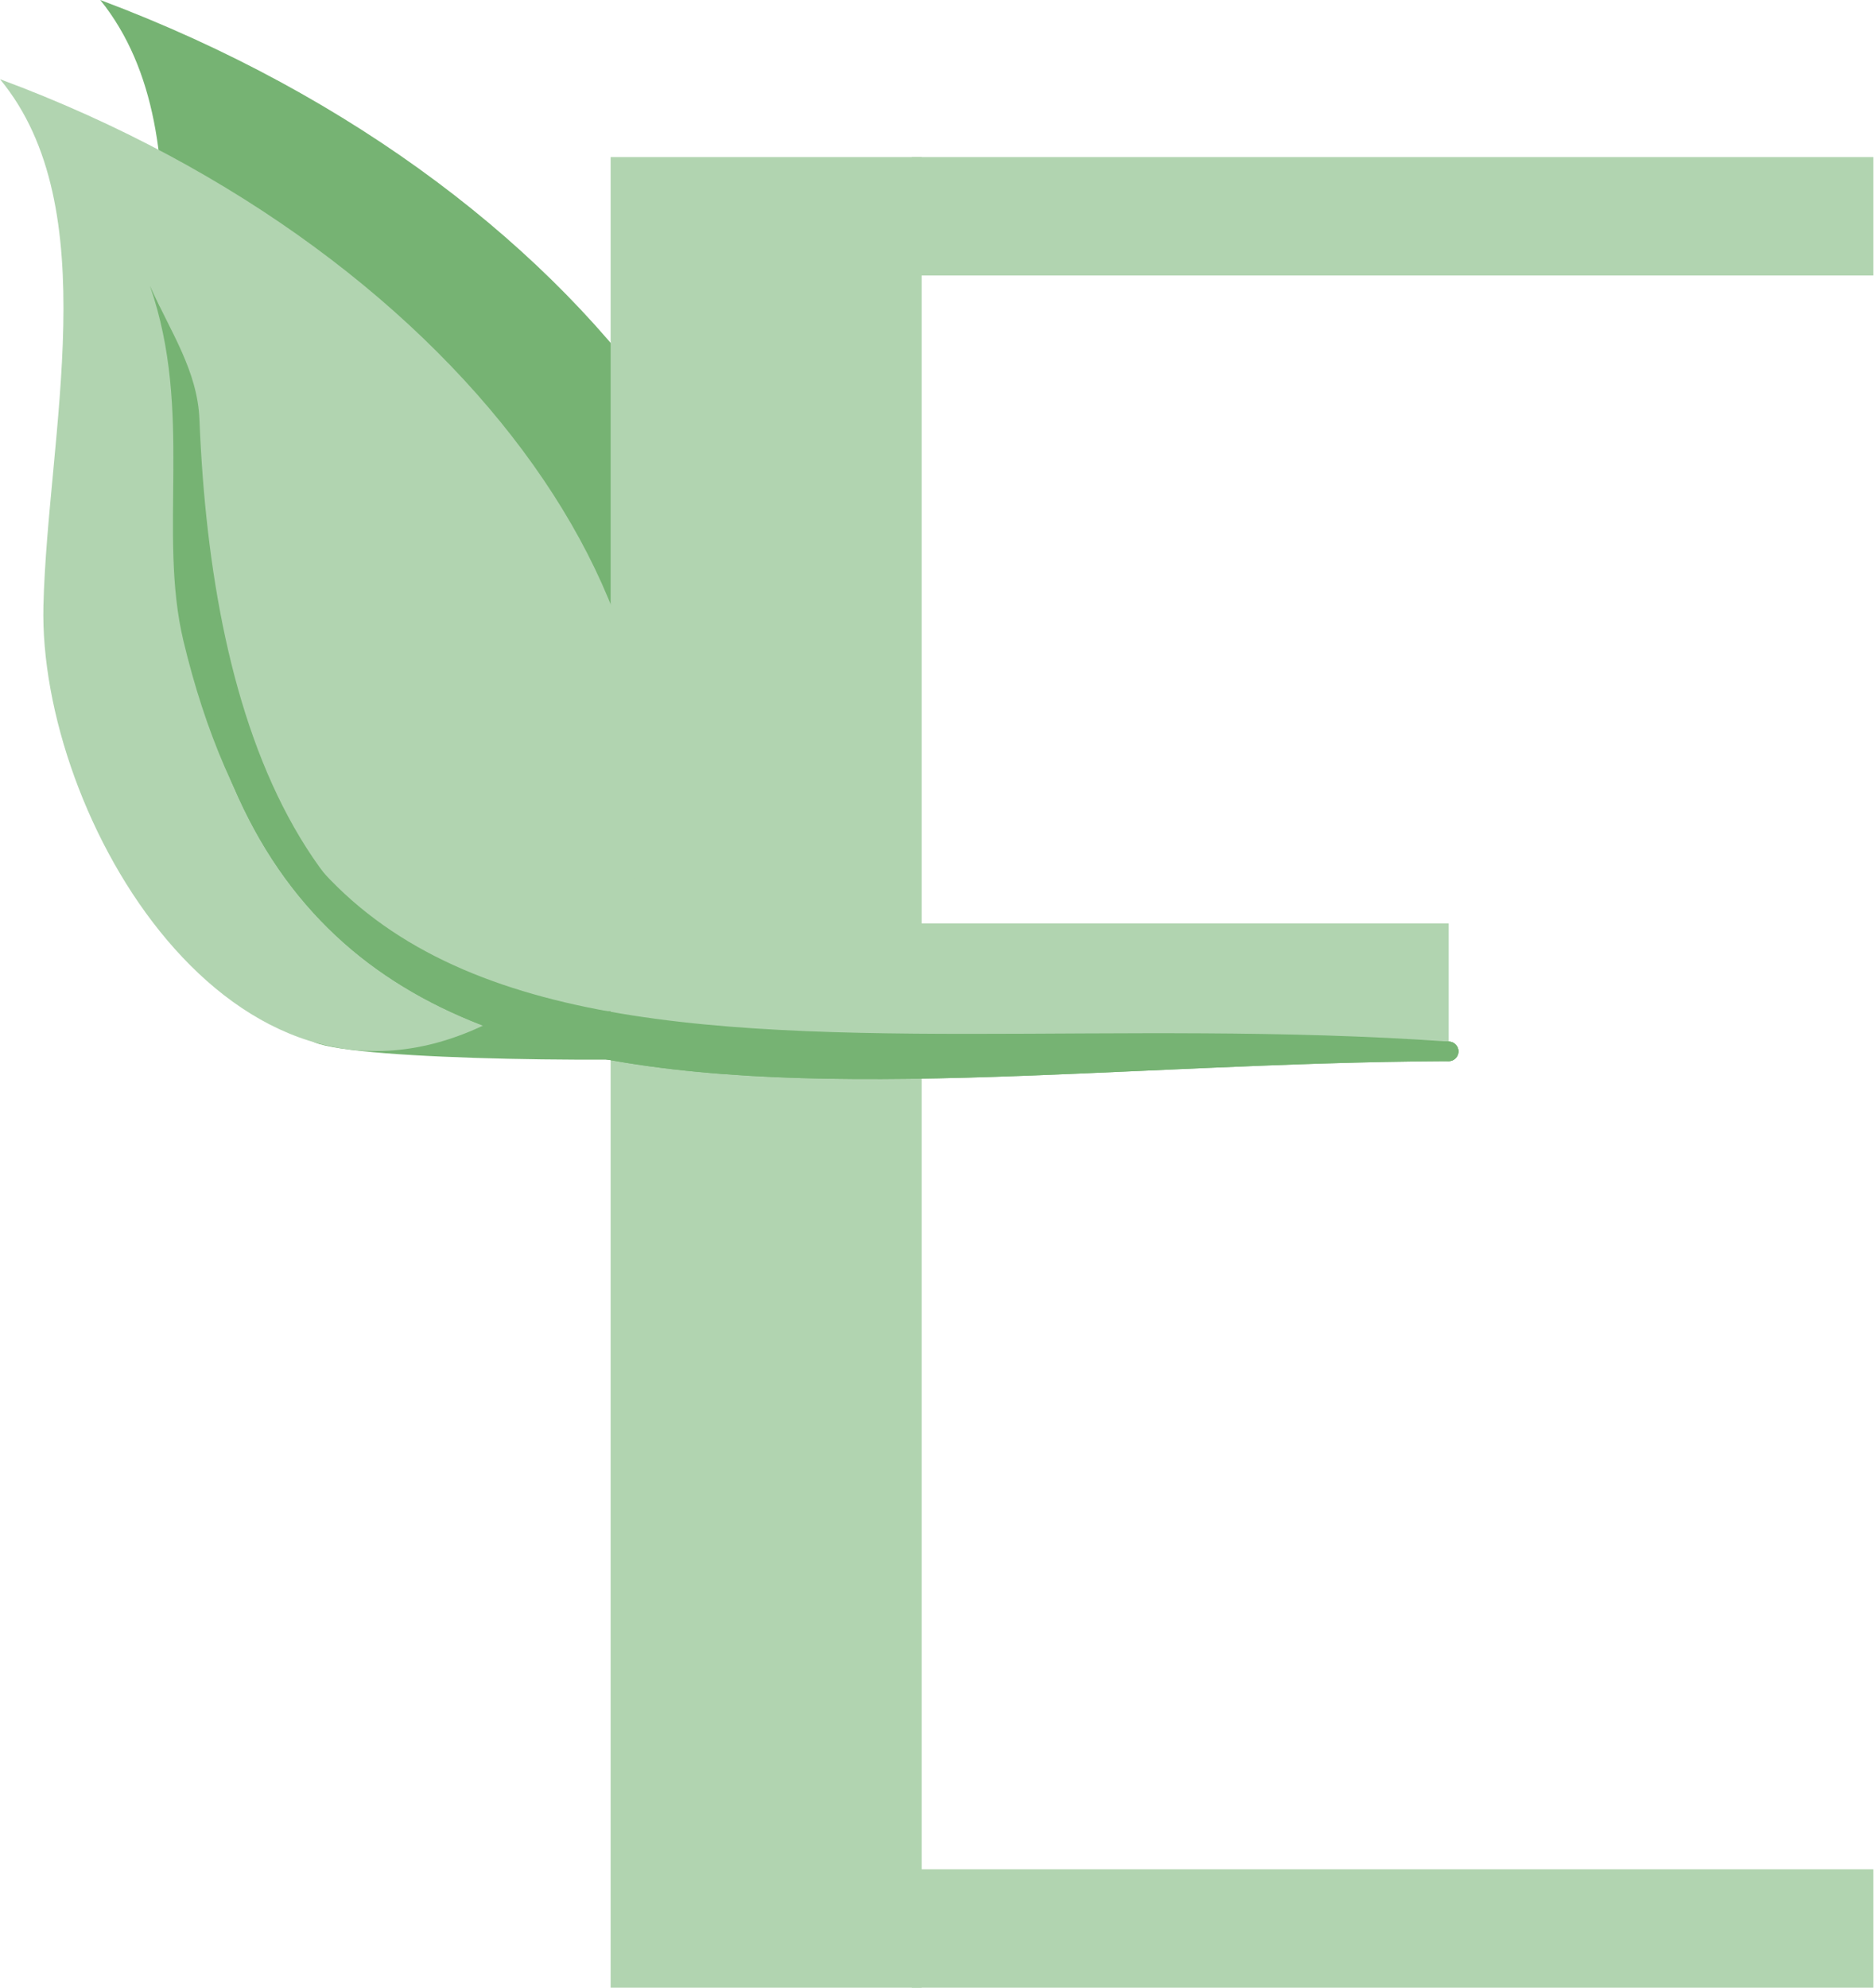 <?xml version="1.0" encoding="UTF-8" standalone="no"?><!DOCTYPE svg PUBLIC "-//W3C//DTD SVG 1.1//EN" "http://www.w3.org/Graphics/SVG/1.1/DTD/svg11.dtd"><svg width="100%" height="100%" viewBox="0 0 799 847" version="1.1" xmlns="http://www.w3.org/2000/svg" xmlns:xlink="http://www.w3.org/1999/xlink" xml:space="preserve" xmlns:serif="http://www.serif.com/" style="fill-rule:evenodd;clip-rule:evenodd;stroke-linecap:round;stroke-linejoin:round;stroke-miterlimit:1.5;"><rect id="Artboard1" x="-706.25" y="-314.583" width="2250" height="2250" style="fill:none;"/><path d="M67.824,133.838c-3.326,-8.987 -4.182,-12.548 -4.182,-12.548" style="fill:#76b373;stroke:#76b373;stroke-width:2.71px;"/><path d="M256.253,433.982c-119.658,56.866 -204.877,-96.114 -199.883,-192.439c4.094,-78.964 34.064,-182.285 -13.64,-241.543c217.538,81.519 335.955,262.221 274.89,390.818c-0.366,0.771 -0.417,4.542 -0.888,6.084l67.09,7.406l-0.954,38.887c-179.432,-3.764 -248.691,-130.81 -252.064,-286.764c-0.486,-22.491 -12.349,-40.362 -21.279,-61.466c18.71,57.814 0.483,113.173 11.185,163.031c17.526,81.644 57.148,147.107 135.543,175.986Z" style="fill:#76b373;"/><rect x="260.215" y="66.919" width="132.531" height="330.673" style="fill:#b1d4b0;"/><rect x="260.215" y="447.781" width="132.531" height="399.029" style="fill:#b1d4b0;"/><rect x="388.564" y="66.919" width="409.747" height="50.45" style="fill:#b1d4b0;"/><rect x="388.564" y="796.359" width="409.747" height="50.45" style="fill:#b1d4b0;"/><path d="M632.025,460.821c-88.417,-0 -178.55,5.186 -266.708,-0.674c-52.409,-3.483 -110.3,-4.677 -157.219,-31.497c-57.394,-32.808 -109.446,-76.365 -148.774,-129.362c-13.09,-17.639 -28.303,-35.692 -37.235,-55.944c-0.933,-2.116 -3.593,-19.549 -5.534,-19.878" style="fill:none;"/><path d="M615.721,430.79l0,20.65l-355.506,0c-77.023,0.36 -169.851,-4.66 -108.743,-16.468l66.919,-12.547l397.33,8.365Z" style="fill:#76b373;"/><path d="M207.401,436.18c-108.856,53.174 -191.134,-88.659 -188.899,-178.139c1.832,-73.353 26.909,-169.406 -18.502,-224.302c202.442,75.066 315.99,242.547 262.884,362.168c-0.319,0.718 63.993,-4.193 63.597,-2.759l-2.191,12.948l0,24.694c-22.9,0.139 -43.162,-0 -64.075,-0c-131.176,-0 -170.181,-124.898 -175.22,-252.022c-0.829,-20.895 -12.37,-37.45 -21.117,-57.025c18.66,53.641 3.225,105.112 14.311,151.388c18.154,75.778 56.27,136.461 129.212,163.049Z" style="fill:#b1d4b0;"/><rect x="260.215" y="393.409" width="357.11" height="58.293" style="fill:#b1d4b0;"/><path d="M79.466,171.479c-9.238,353.19 252.484,277.776 537.86,276.438" style="fill:none;stroke:#76b373;stroke-width:8.33px;stroke-linecap:butt;"/><path d="M79.466,171.479c-9.238,353.19 252.484,277.776 537.86,276.438" style="fill:none;stroke:#76b373;stroke-width:8.33px;stroke-linecap:butt;"/><path d="M79.466,171.479c-7.672,343.707 256.005,256.454 537.86,276.438" style="fill:none;stroke:#76b373;stroke-width:8.33px;stroke-linecap:butt;"/><path d="M477.742,447.917c-79.869,4.164 -154.123,2.722 -218.75,-8.334" style="fill:none;stroke:#76b373;stroke-width:8.33px;stroke-linecap:butt;"/></svg>